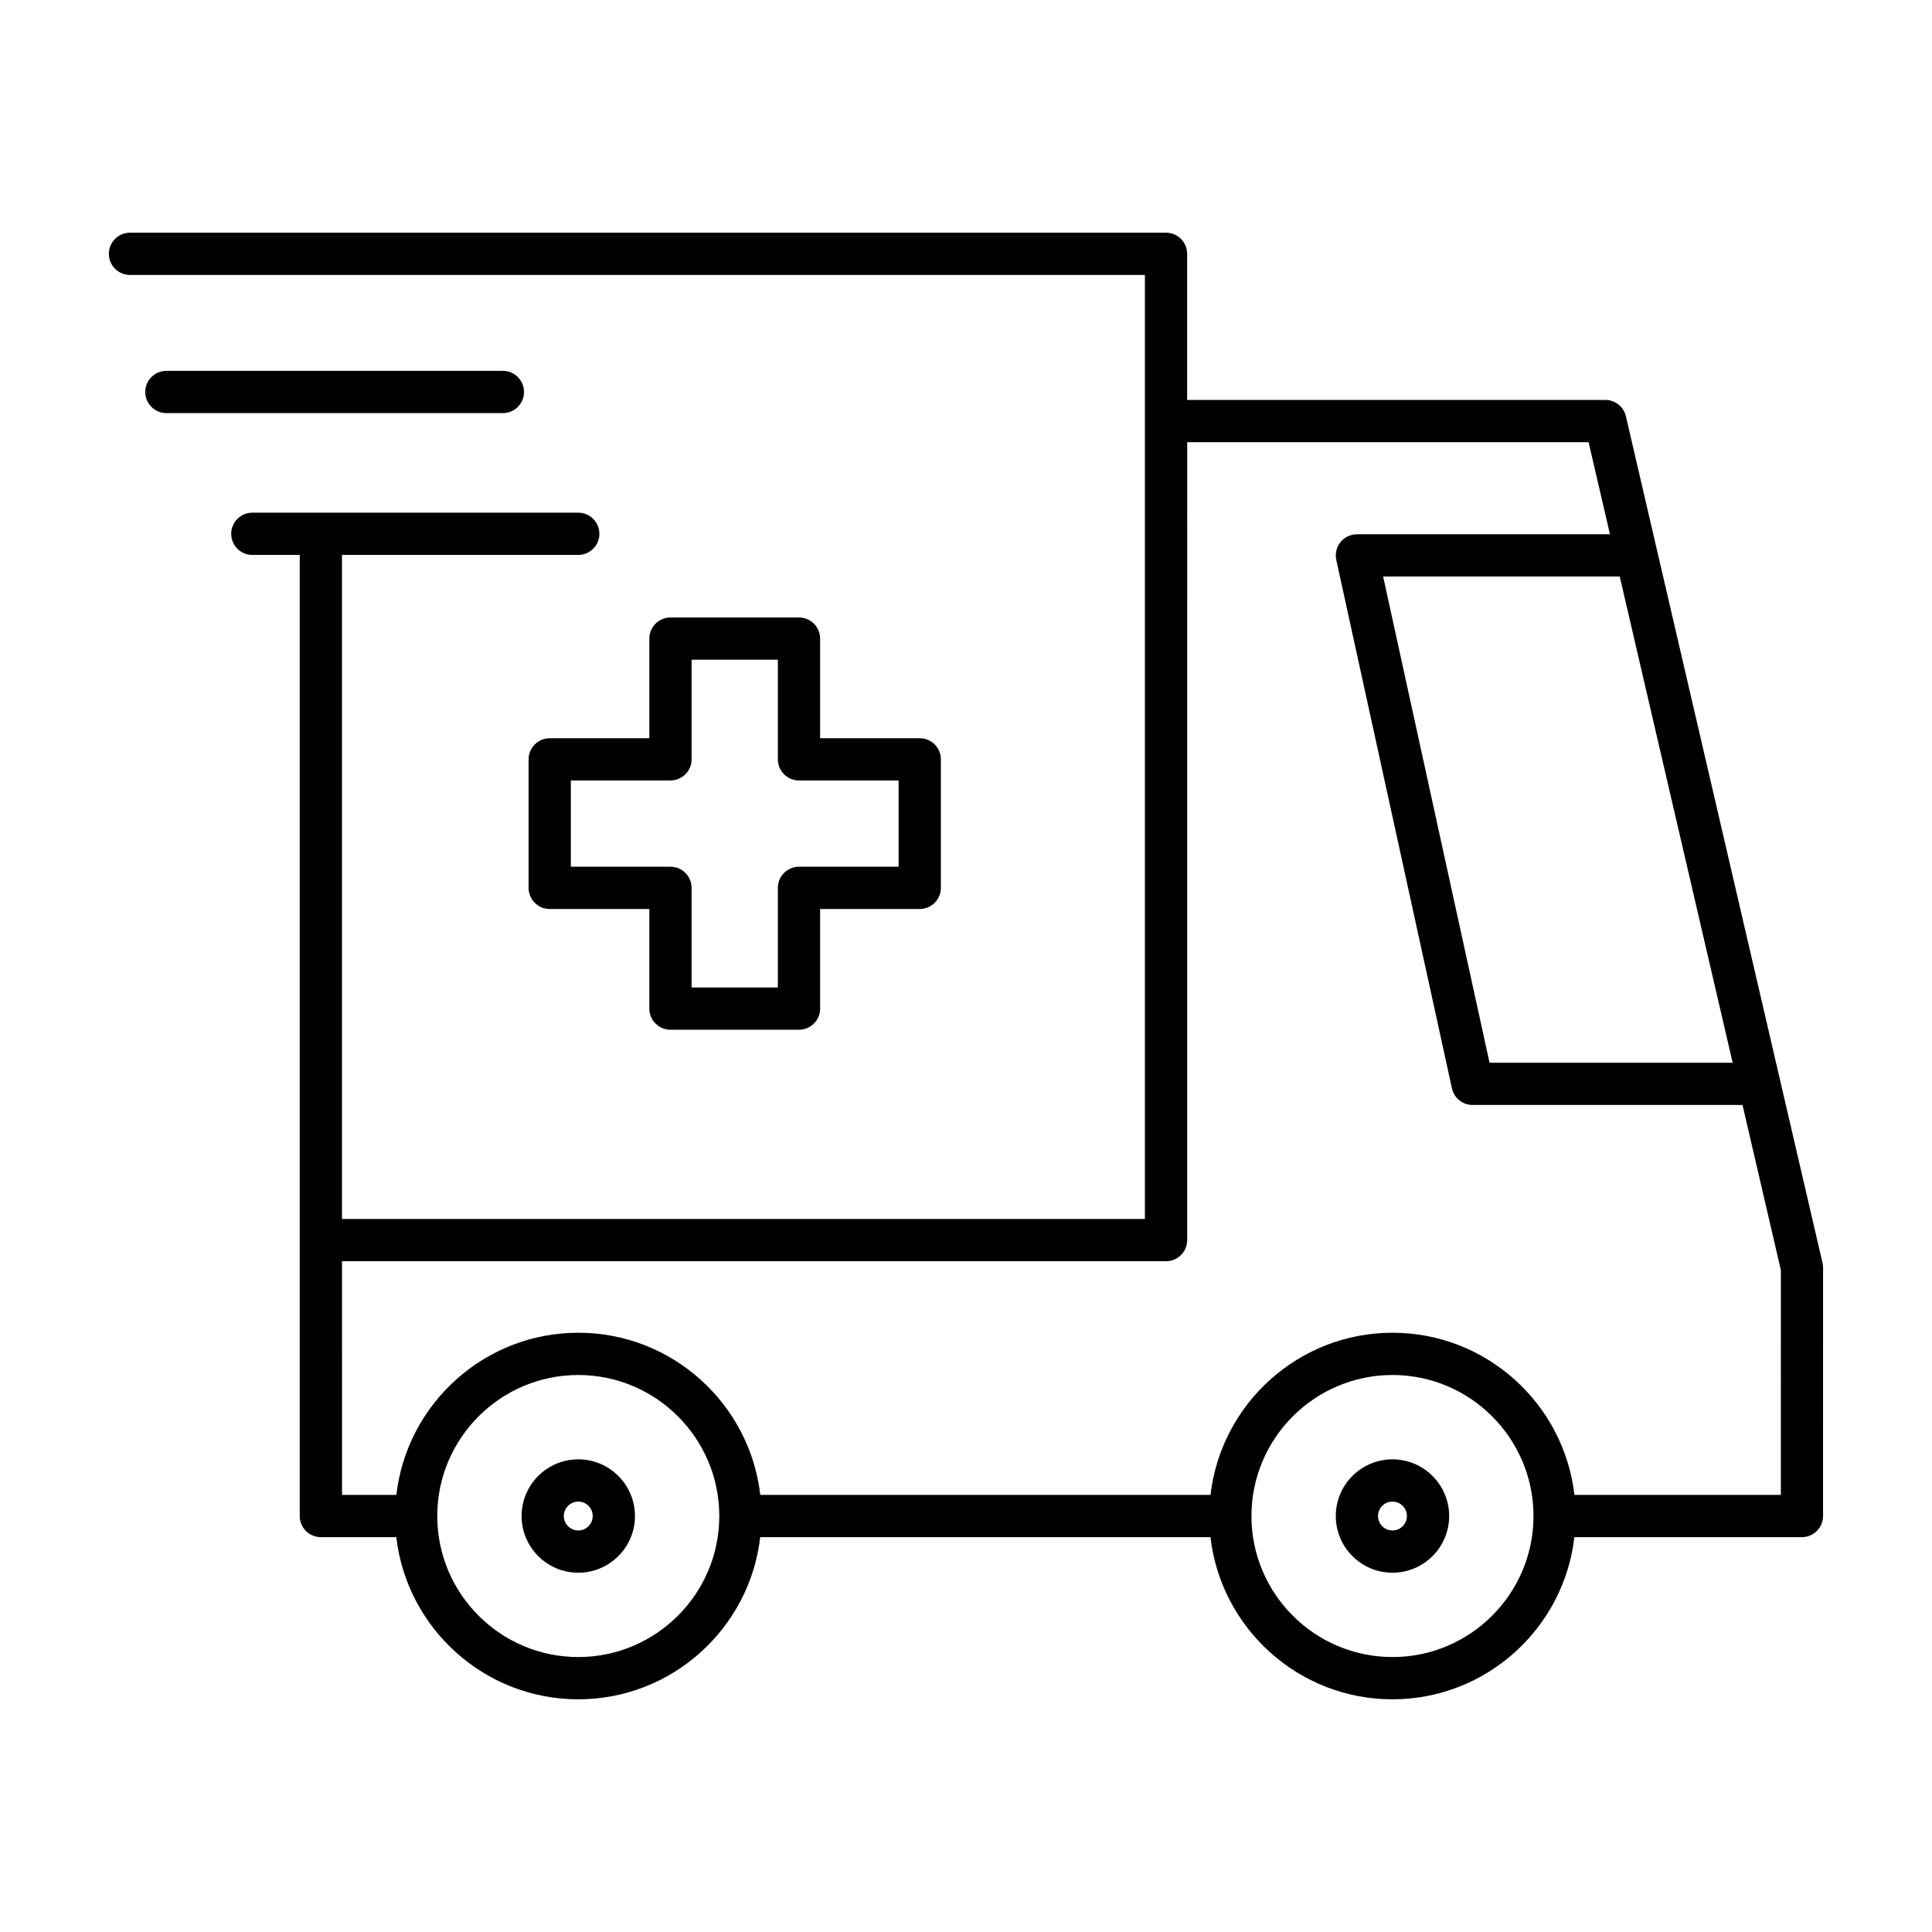 <?xml version="1.0" encoding="UTF-8"?>
<!-- Uploaded to: ICON Repo, www.svgrepo.com, Generator: ICON Repo Mixer Tools -->
<svg fill="#000000" width="800px" height="800px" version="1.1" viewBox="144 144 512 512" xmlns="http://www.w3.org/2000/svg">
 <g>
  <path d="m297.25 530.74c-8.285 0-15.023 6.738-15.023 15.023 0 8.285 6.738 15.023 15.023 15.023s15.023-6.738 15.023-15.023c0-8.285-6.738-15.023-15.023-15.023zm0 18.852c-2.109 0-3.828-1.715-3.828-3.828 0-2.109 1.715-3.828 3.828-3.828 2.109 0 3.828 1.715 3.828 3.828-0.004 2.109-1.719 3.828-3.828 3.828z"/>
  <path d="m513.02 530.74c-8.285 0-15.023 6.738-15.023 15.023 0 8.285 6.738 15.023 15.023 15.023s15.023-6.738 15.023-15.023c-0.004-8.285-6.742-15.023-15.023-15.023zm0 18.852c-2.109 0-3.828-1.715-3.828-3.828 0-2.109 1.715-3.828 3.828-3.828 2.109 0 3.828 1.715 3.828 3.828-0.004 2.109-1.719 3.828-3.828 3.828z"/>
  <path d="m574.88 254.32c-0.59-2.535-2.848-4.332-5.453-4.332h-110.82v-38.723c0-3.09-2.508-5.598-5.598-5.598h-274.56c-3.09 0-5.598 2.508-5.598 5.598s2.508 5.598 5.598 5.598h268.96v250.18h-212.78v-175.98h62.617c3.09 0 5.598-2.508 5.598-5.598s-2.508-5.598-5.598-5.598h-86.375c-3.09 0-5.598 2.508-5.598 5.598s2.508 5.598 5.598 5.598h12.562v254.7c0 3.09 2.508 5.598 5.598 5.598h19.992c2.789 24.148 23.336 42.973 48.219 42.973 24.887 0 45.434-18.82 48.223-42.973h119.32c2.789 24.148 23.336 42.973 48.219 42.973 24.887 0 45.434-18.82 48.223-42.973h60.301c3.09 0 5.598-2.508 5.598-5.598l0.008-65.809c0-0.426-0.051-0.852-0.145-1.266zm-1.633 42.465 29.926 128.85h-64.43l-28.199-128.85zm-276 286.35c-20.605 0-37.371-16.766-37.371-37.371 0-20.609 16.766-37.375 37.371-37.375 20.609 0 37.375 16.766 37.375 37.375 0 20.602-16.766 37.371-37.375 37.371zm215.77 0c-20.605 0-37.371-16.766-37.371-37.371 0-20.609 16.766-37.375 37.371-37.375 20.609 0 37.375 16.766 37.375 37.375 0 20.602-16.766 37.371-37.375 37.371zm102.93-42.973h-54.703c-2.789-24.152-23.336-42.973-48.223-42.973s-45.434 18.824-48.219 42.973h-119.32c-2.789-24.152-23.336-42.973-48.223-42.973s-45.434 18.824-48.219 42.973h-14.395l-0.004-61.93h218.38c3.09 0 5.598-2.508 5.598-5.598l0.004-211.45h106.37l5.668 24.406h-67.062c-1.695 0-3.301 0.77-4.359 2.09-1.062 1.32-1.469 3.051-1.109 4.707l30.652 140.04c0.562 2.57 2.84 4.402 5.469 4.402h71.535l10.164 43.77z"/>
  <path d="m282.87 247.88c0-3.09-2.508-5.598-5.598-5.598h-89.176c-3.09 0-5.598 2.508-5.598 5.598s2.508 5.598 5.598 5.598h89.176c3.09 0 5.598-2.504 5.598-5.598z"/>
  <path d="m355.74 307.64h-34.059c-3.09 0-5.598 2.508-5.598 5.598v26.402h-26.402c-3.09 0-5.598 2.508-5.598 5.598v34.059c0 3.09 2.508 5.598 5.598 5.598h26.402v26.398c0 3.09 2.508 5.598 5.598 5.598h34.059c3.09 0 5.598-2.508 5.598-5.598v-26.398h26.402c3.09 0 5.598-2.508 5.598-5.598v-34.059c0-3.09-2.508-5.598-5.598-5.598h-26.402v-26.402c0-3.094-2.504-5.598-5.598-5.598zm26.402 43.191v22.863h-26.402c-3.09 0-5.598 2.508-5.598 5.598v26.398h-22.863v-26.398c0-3.09-2.508-5.598-5.598-5.598h-26.402v-22.863h26.402c3.09 0 5.598-2.508 5.598-5.598v-26.402h22.863v26.402c0 3.09 2.508 5.598 5.598 5.598z"/>
 </g>
</svg>